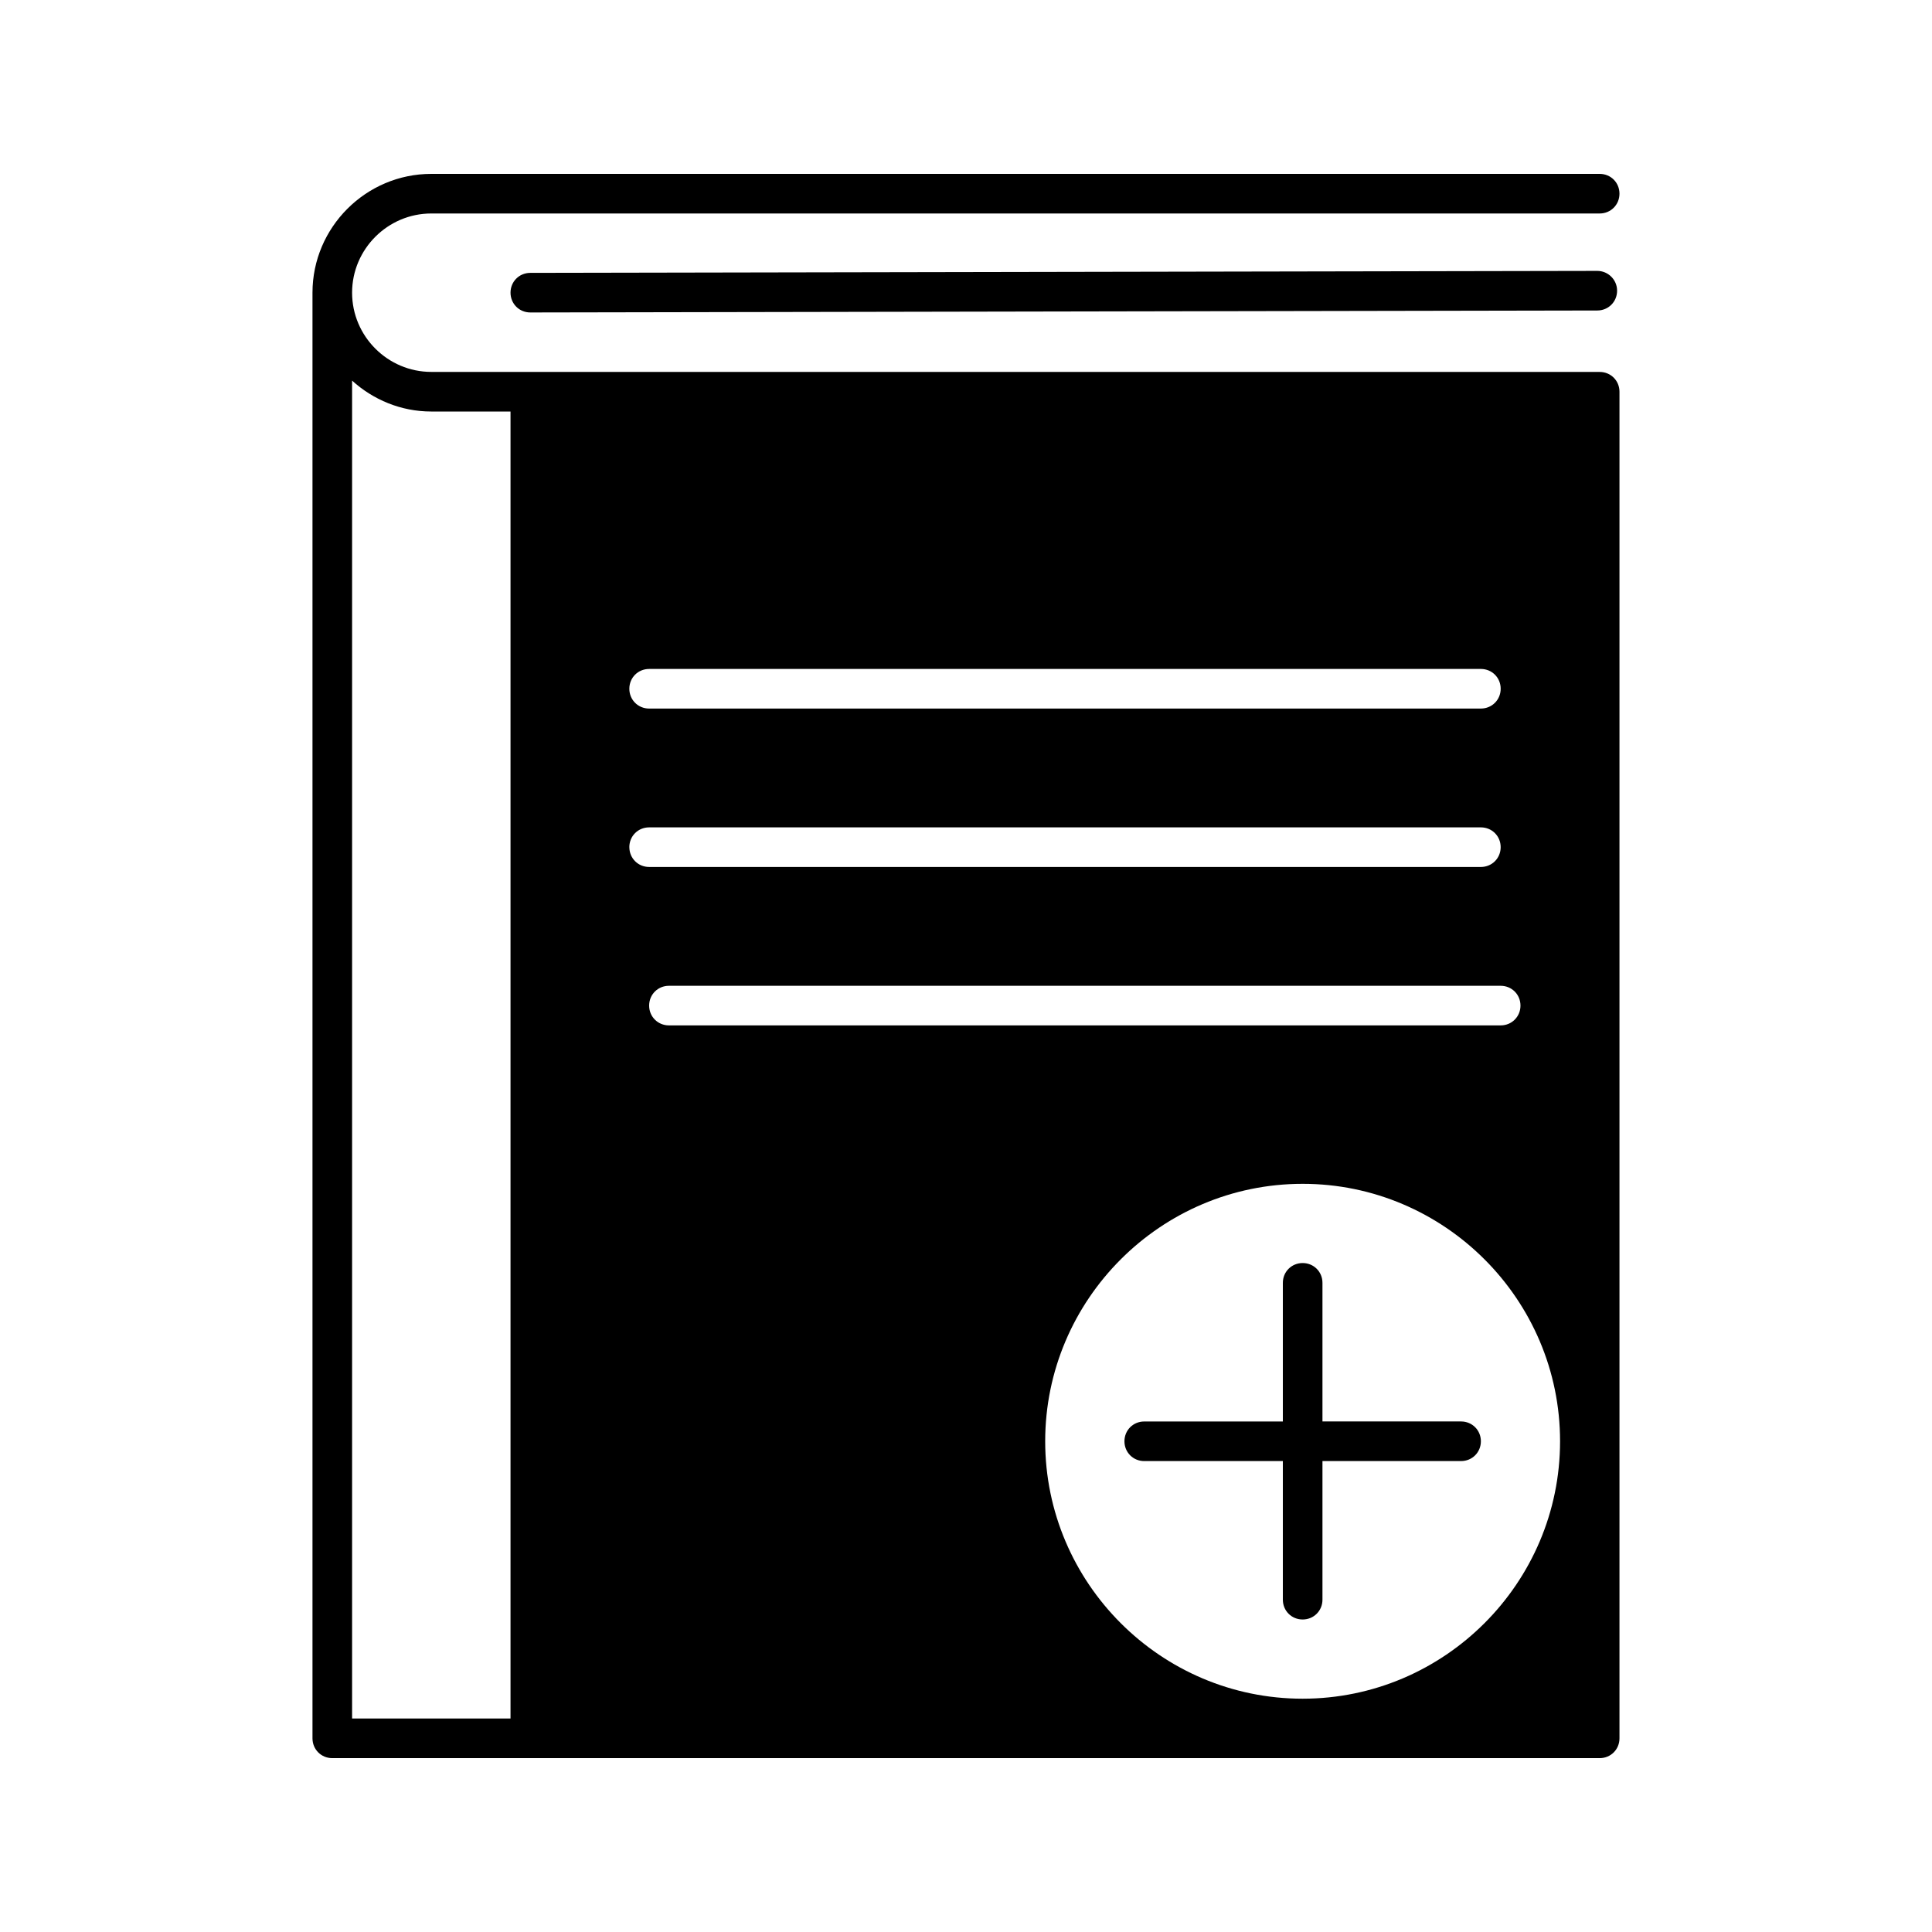 <?xml version="1.0" encoding="UTF-8"?>
<!-- Uploaded to: SVG Repo, www.svgrepo.com, Generator: SVG Repo Mixer Tools -->
<svg fill="#000000" width="800px" height="800px" version="1.1" viewBox="144 144 512 512" xmlns="http://www.w3.org/2000/svg">
 <g>
  <path d="m536.45 525.95c0 2.938-2.309 5.246-5.246 5.246l-36.738 0.004v36.734c0 2.938-2.309 5.246-5.246 5.246-2.938 0.004-5.25-2.305-5.25-5.246v-36.734h-36.734c-2.938 0-5.246-2.309-5.246-5.246s2.309-5.246 5.246-5.246l36.734-0.004v-36.738c0-2.938 2.309-5.246 5.246-5.246 2.941 0 5.25 2.309 5.25 5.246v36.734h36.734c2.941 0.004 5.25 2.312 5.25 5.25z"/>
  <path d="m567.93 242.56h-309.63c-11.547 0-20.992-9.445-20.992-20.992s9.445-20.992 20.992-20.992h309.63c2.938 0 5.246-2.309 5.246-5.246 0.004-2.941-2.305-5.25-5.246-5.25h-309.63c-17.32 0-31.488 14.168-31.488 31.488v383.11c0 2.938 2.312 5.246 5.25 5.246h335.87c2.938 0 5.246-2.309 5.246-5.246v-356.86c0.004-2.941-2.305-5.25-5.246-5.25zm-251.9 78.719h220.42c2.938 0 5.246 2.309 5.246 5.246s-2.309 5.246-5.246 5.246l-220.42 0.004c-2.938 0-5.246-2.309-5.246-5.246-0.004-2.941 2.305-5.25 5.246-5.25zm-36.738 278.14h-41.984v-354.55c5.562 5.039 12.91 8.188 20.992 8.188h20.992zm31.488-230.91c0-2.938 2.309-5.246 5.246-5.246h220.42c2.938 0 5.246 2.309 5.246 5.246s-2.309 5.246-5.246 5.246h-220.41c-2.941 0-5.25-2.309-5.25-5.246zm5.25 41.984c0-2.938 2.309-5.246 5.246-5.246h220.42c2.938 0 5.246 2.309 5.246 5.246s-2.309 5.246-5.246 5.246h-220.42c-2.938 0-5.246-2.309-5.246-5.246zm173.18 183.68c-37.574 0-68.223-30.648-68.223-68.223s30.648-68.223 68.223-68.223c37.574-0.004 68.223 30.645 68.223 68.219 0 37.578-30.648 68.227-68.223 68.227z"/>
  <path d="m567.3 215.79-282.76 0.523c-2.938 0-5.246 2.309-5.246 5.246s2.309 5.246 5.246 5.246l282.76-0.523c2.938 0 5.246-2.309 5.246-5.246 0.004-2.938-2.41-5.246-5.246-5.246z"/>
 </g>
</svg>
